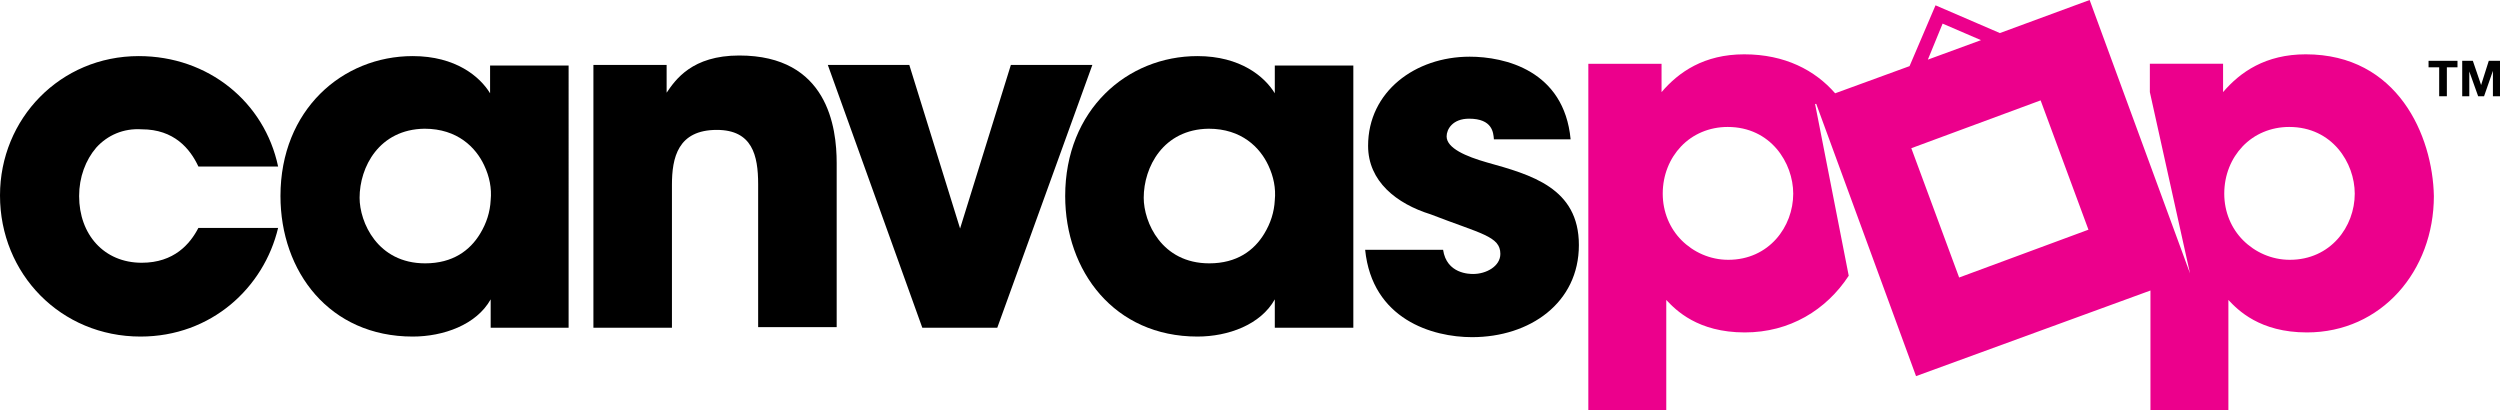 <?xml version="1.0" encoding="utf-8"?>
<!-- Generator: Adobe Illustrator 22.1.0, SVG Export Plug-In . SVG Version: 6.00 Build 0)  -->
<svg id="CANVASPOP_brandLogo" version="1.1" xmlns="http://www.w3.org/2000/svg" xmlns:xlink="http://www.w3.org/1999/xlink" x="0px" y="0px"
	 viewBox="0 0 423.4 69.5" style="enable-background:new 0 0 423.4 69.5; background-color:#ffffff;" xml:space="preserve">
<style type="text/css">
	#CANVASPOP_brandLogo .st0{fill:#EC008C;}
</style>
<g class="logo-group">
	<g>
		<path d="M47.1,38.6C44.7,48.7,35.8,57,23.8,57C10.3,57,0,46.4,0,33.1C0,20.1,10.2,9.5,23.5,9.5c11.8,0,21.3,7.8,23.6,18.7H33.6
			c-1.4-3-4.1-6.3-9.6-6.3c-3.1-0.2-5.8,1-7.7,3.1c-1.8,2.1-2.9,5-2.9,8.2c0,6.5,4.2,11.3,10.6,11.3c5.5,0,8.2-3.2,9.6-5.9H47.1z"/>
		<path d="M96.4,55.5H83.1c0-1.6,0-3.2,0-4.8C80.7,55,75.1,57,69.9,57C55.8,57,47.5,46,47.5,33.2c0-14.6,10.5-23.7,22.4-23.7
			c7.3,0,11.4,3.5,13.1,6.3c0-1.6,0-3.2,0-4.7h13.3V55.5z M60.9,33.5c0,4.1,3,11.1,11.1,11.1c4.7,0,7.6-2.2,9.3-5
			c1.1-1.8,1.7-3.7,1.8-5.7c0.2-2-0.2-4-1.1-5.9c-1.4-3-4.5-6.2-10.1-6.2C64.2,21.9,60.9,28.3,60.9,33.5L60.9,33.5z"/>
		<path d="M100.5,11h12.4c0,1.5,0,3.1,0,4.7c1.5-2.2,4.3-6.3,12.3-6.3c15,0,16.5,12.2,16.5,18.2v27.8h-13.3V31.2c0-4.9-1-9.2-7-9.2
			c-6.6,0-7.6,4.7-7.6,9.3v24.2h-13.3V11z"/>
		<path d="M168.9,55.5h-12.7l-16-44.5H154l8.6,27.7l8.6-27.7h13.8L168.9,55.5z"/>
		<path d="M229.2,55.5h-13.3c0-1.6,0-3.2,0-4.8c-2.4,4.3-7.9,6.3-13.1,6.3c-14.1,0-22.4-11.1-22.4-23.8c0-14.6,10.5-23.7,22.4-23.7
			c7.3,0,11.4,3.5,13.1,6.3c0-1.6,0-3.2,0-4.7h13.3V55.5z M193.7,33.5c0,4.1,3,11.1,11.1,11.1c4.7,0,7.6-2.2,9.3-5
			c1.1-1.8,1.7-3.7,1.8-5.7c0.2-2-0.2-4-1.1-5.9c-1.4-3-4.5-6.2-10.1-6.2C197,21.9,193.7,28.3,193.7,33.5L193.7,33.5z"/>
		<path d="M253,23.5c-0.1-1-0.2-3.4-4.2-3.4c-2.8,0-3.8,1.8-3.8,3c0,2,3.3,3.4,6.8,4.4c7.5,2.1,15.6,4.3,15.6,14
			c0,9.8-8.3,15.6-18.1,15.6c-6.7,0-16.9-3-18.1-14.8h13.2c0.6,4.1,4.5,4.1,5.1,4.1c2.2,0,4.6-1.3,4.6-3.4c0-3-3.3-3.4-11.8-6.7
			c-5.8-1.8-10.6-5.6-10.6-11.6c0-9.2,8-15.1,17.2-15.1c5.9,0,16,2.3,17.1,14H253z"/>
	</g>
	<g>
		<g>
			<g>
				<path d="M411.3,11.4v-1.1h4.9v1.1h-1.8v4.9h-1.3v-4.9H411.3z"/>
				<path d="M418.8,10.3l1.4,4.1h0l1.3-4.1h1.9v6h-1.2v-4.3h0l-1.5,4.3h-1l-1.5-4.2h0v4.2h-1.2v-6H418.8z"/>
			</g>
		</g>
		<path class="st0" d="M390.5,9.2c-6.8,0-11.1,3-14,6.4c0-1.7,0-3.3,0-4.8h-12.4v4.8l6.8,30.7L353.9,0l-15.2,5.6l-10.9-4.7
			l-4.4,10.3l-12.6,4.6c-3.4-3.9-8.5-6.6-15.4-6.6c-6.8,0-11.1,3-14,6.4c0-1.7,0-3.3,0-4.8h-12.4v58.8h13.2V54.8c0-1.4,0-2.7,0-4
			c1.6,1.7,5.3,5.5,13.3,5.5c7.6,0,13.8-3.8,17.6-9.6l-5.7-29.1l0.2,0l16.9,46.1l39.7-14.5v20.4h13.2V54.8c0-1.4,0-2.7,0-4
			c1.6,1.7,5.3,5.5,13.3,5.5c12.6,0,21.5-10.4,21.5-23.1C412,23,406.1,9.2,390.5,9.2z M303.7,32.8c0,5.6-4.1,11.2-11,11.2
			c-3.1,0-5.9-1.3-7.9-3.3c-2-2-3.2-4.8-3.2-7.9c0-3.2,1.2-6,3.1-8c2-2.1,4.8-3.3,7.9-3.3C299.9,21.5,303.7,27.6,303.7,32.8
			L303.7,32.8z M329,4l6.5,2.8l-9,3.3L329,4z M331.8,47l-8.1-21.9l21.9-8.1l8.1,21.9L331.8,47z M398.8,32.8c0,5.6-4.1,11.2-11,11.2
			c-3.1,0-5.9-1.3-7.9-3.3c-2-2-3.2-4.8-3.2-7.9c0-3.2,1.2-6,3.1-8c2-2.1,4.8-3.3,7.9-3.3C395,21.5,398.8,27.6,398.8,32.8
			L398.8,32.8z"/>
	</g>
</g>
</svg>
